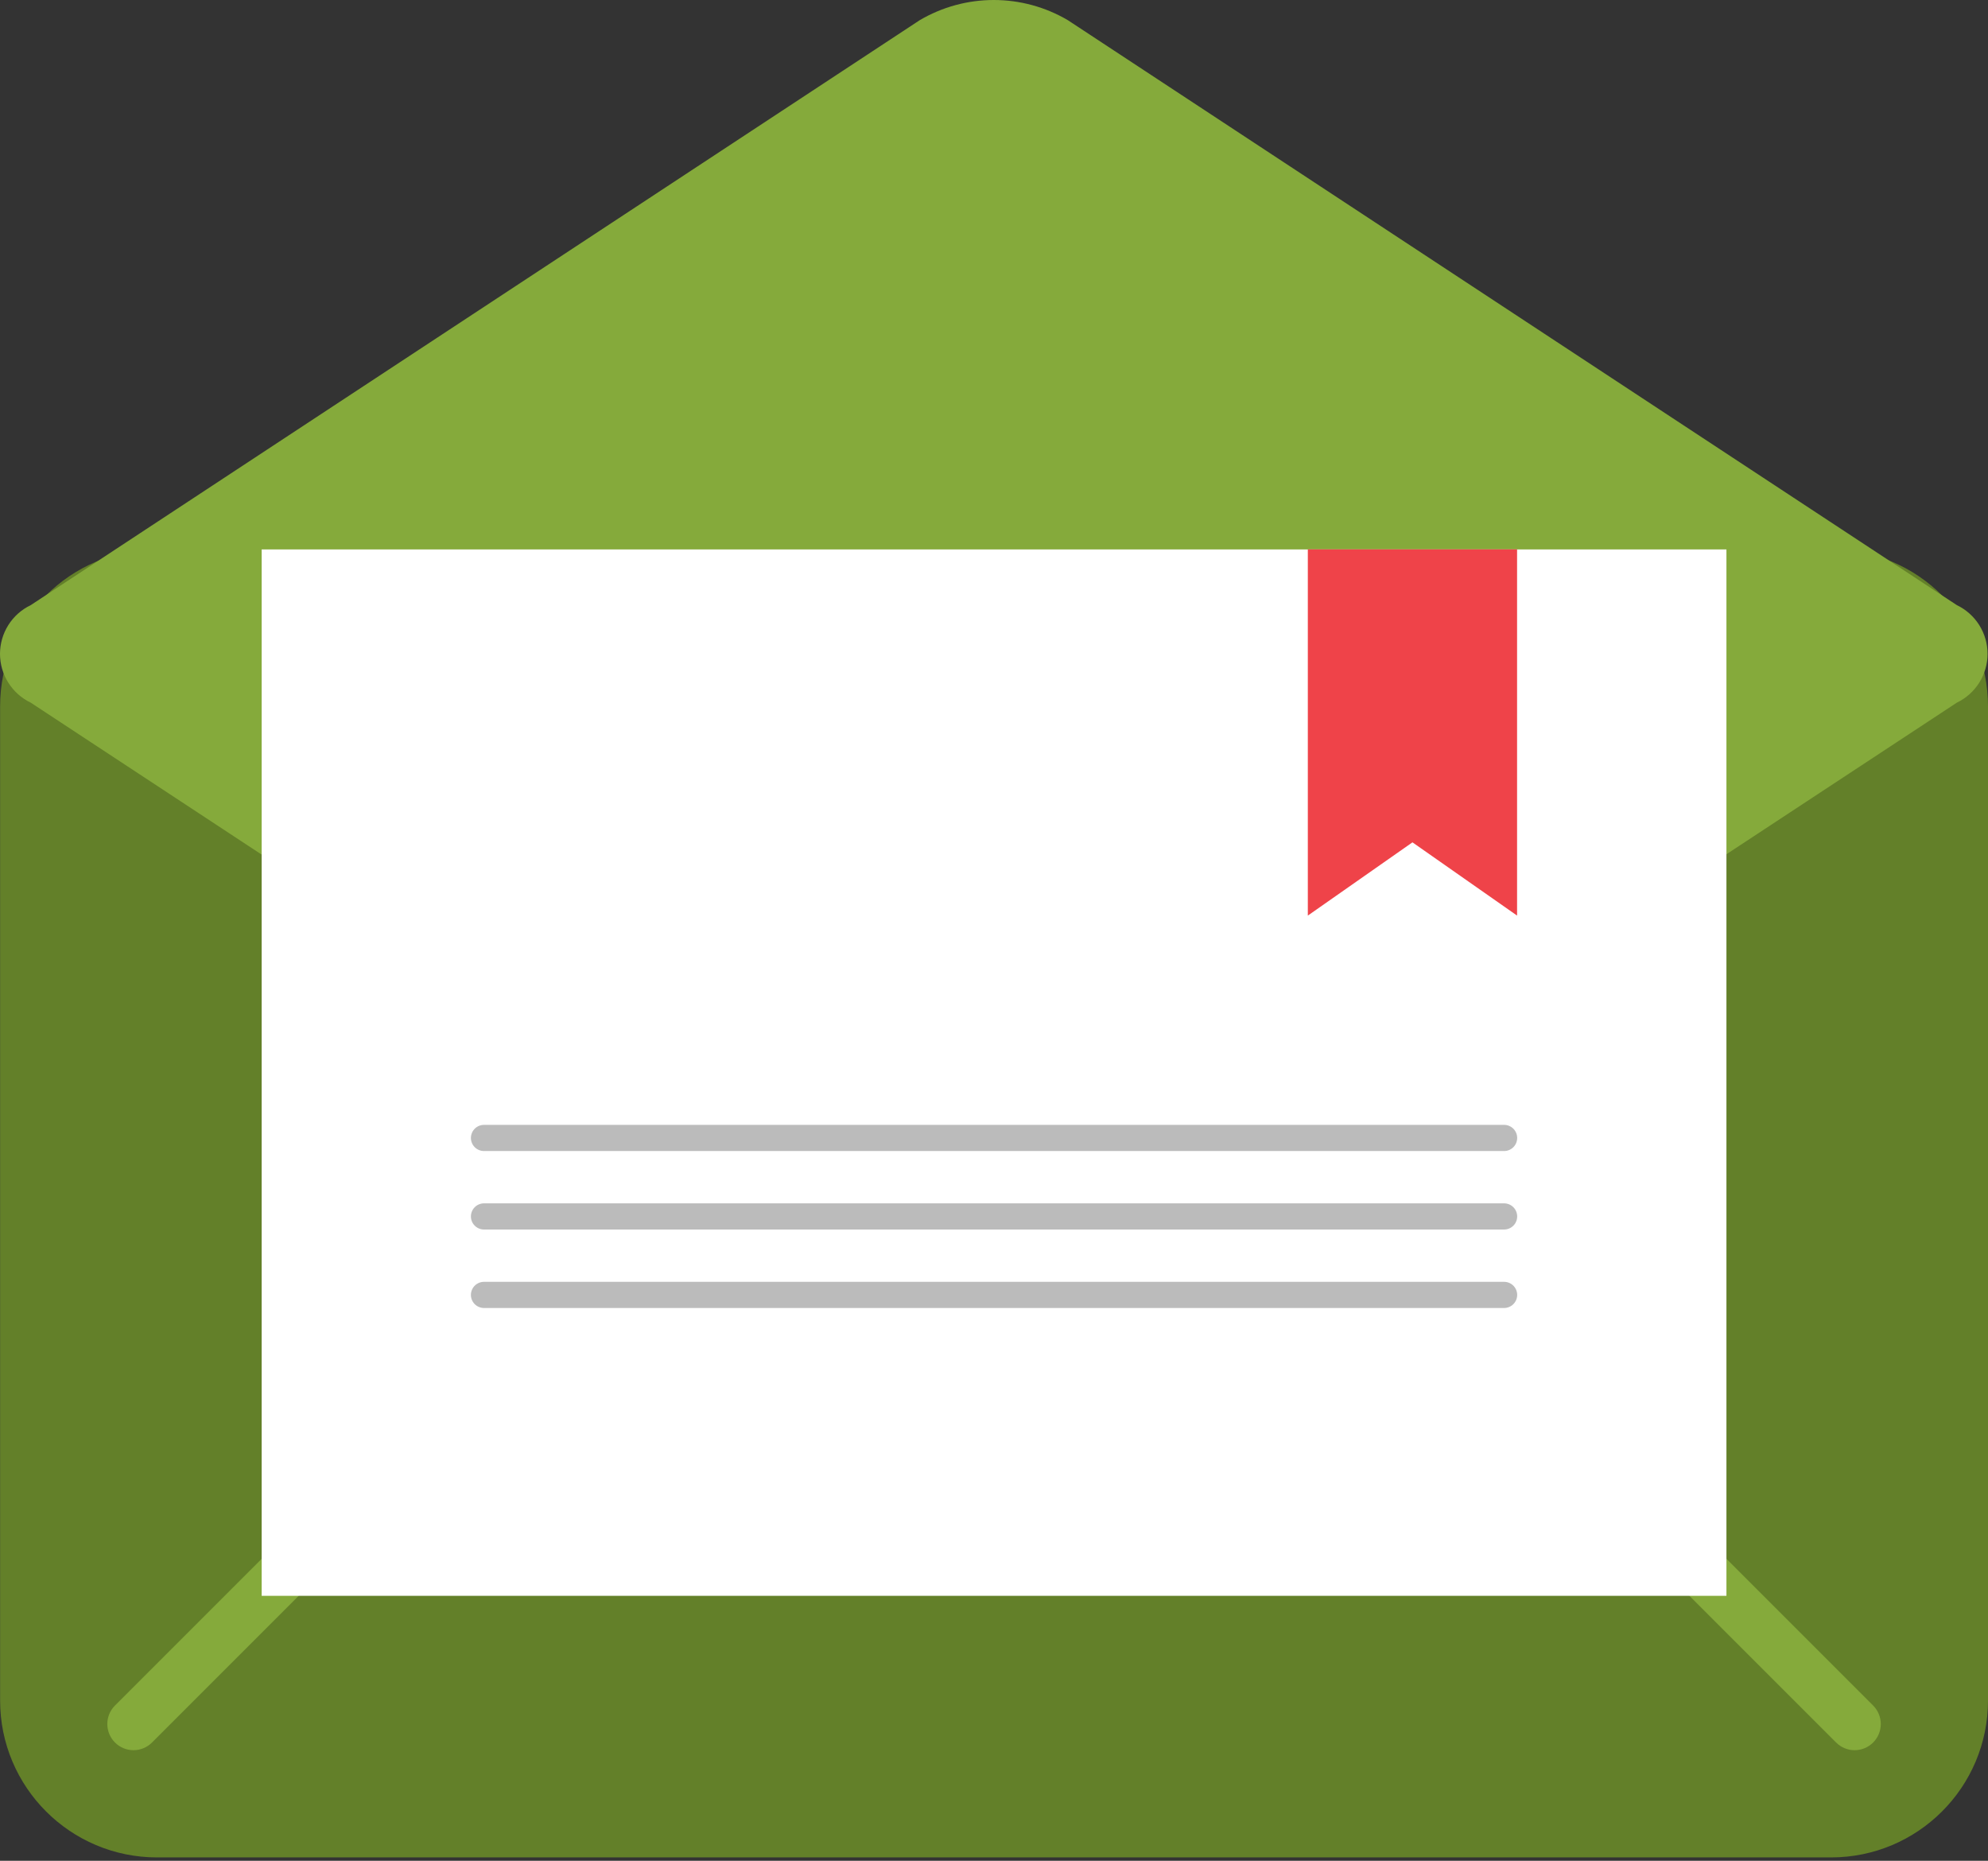 <?xml version="1.0" encoding="UTF-8"?> <svg xmlns="http://www.w3.org/2000/svg" width="156" height="146" viewBox="0 0 156 146" fill="none"><rect x="0" y="0" width="156" height="146" fill="#333333" stroke="none"/><path d="M143.685 43.109H12.323C5.522 43.109 0.008 48.623 0.008 55.424V133.42C0.008 140.222 5.522 145.735 12.323 145.735H143.685C150.486 145.735 156 140.222 156 133.42V55.424C156 48.623 150.486 43.109 143.685 43.109Z" fill="#638029"></path><path fill-rule="evenodd" clip-rule="evenodd" d="M48.462 97.281C48.653 97.472 48.804 97.698 48.907 97.947C49.011 98.197 49.064 98.464 49.064 98.733C49.064 99.003 49.011 99.27 48.907 99.519C48.804 99.769 48.653 99.995 48.462 100.186L11.927 136.72C11.542 137.106 11.02 137.322 10.475 137.322C9.93 137.322 9.408 137.106 9.023 136.72C8.638 136.335 8.421 135.813 8.421 135.268C8.421 134.724 8.638 134.201 9.023 133.816L45.558 97.281C45.748 97.09 45.975 96.939 46.224 96.836C46.473 96.732 46.74 96.679 47.01 96.679C47.279 96.679 47.547 96.732 47.796 96.836C48.045 96.939 48.271 97.09 48.462 97.281ZM107.546 97.281C107.737 97.09 107.963 96.939 108.212 96.836C108.461 96.732 108.728 96.679 108.998 96.679C109.268 96.679 109.535 96.732 109.784 96.836C110.033 96.939 110.26 97.09 110.45 97.281L146.985 133.816C147.37 134.201 147.587 134.724 147.587 135.268C147.587 135.813 147.37 136.335 146.985 136.72C146.6 137.106 146.078 137.322 145.533 137.322C144.988 137.322 144.466 137.106 144.081 136.72L107.546 100.186C107.355 99.995 107.204 99.769 107.101 99.519C106.997 99.27 106.944 99.003 106.944 98.733C106.944 98.464 106.997 98.197 107.101 97.947C107.204 97.698 107.355 97.472 107.546 97.281Z" fill="#85AA3B"></path><path fill-rule="evenodd" clip-rule="evenodd" d="M153.558 47.481C154.279 47.826 154.887 48.369 155.313 49.045C155.739 49.722 155.965 50.505 155.965 51.304C155.965 52.104 155.739 52.887 155.313 53.564C154.887 54.24 154.279 54.783 153.558 55.128L83.796 101.025C82.035 102.062 80.028 102.609 77.984 102.609C75.939 102.609 73.933 102.062 72.171 101.025L2.41 55.13C1.688 54.785 1.079 54.242 0.653 53.566C0.226 52.889 0 52.105 0 51.305C0 50.505 0.226 49.722 0.653 49.045C1.079 48.368 1.688 47.826 2.41 47.481L72.171 1.584C73.933 0.547 75.939 0 77.984 0C80.028 0 82.035 0.547 83.796 1.584L153.558 47.481Z" fill="#85AA3B"></path><path d="M135.475 43.109H20.533V125.21H135.475V43.109Z" fill="white"></path><path fill-rule="evenodd" clip-rule="evenodd" d="M37.98 88.259H118.028C118.3 88.259 118.561 88.367 118.754 88.559C118.946 88.752 119.054 89.013 119.054 89.285C119.054 89.557 118.946 89.818 118.754 90.011C118.561 90.203 118.3 90.311 118.028 90.311H37.98C37.708 90.311 37.446 90.203 37.254 90.011C37.061 89.818 36.953 89.557 36.953 89.285C36.953 89.013 37.061 88.752 37.254 88.559C37.446 88.367 37.708 88.259 37.98 88.259ZM37.98 94.416H118.028C118.3 94.416 118.561 94.525 118.754 94.717C118.946 94.909 119.054 95.17 119.054 95.443C119.054 95.715 118.946 95.976 118.754 96.168C118.561 96.361 118.3 96.469 118.028 96.469H37.98C37.708 96.469 37.446 96.361 37.254 96.168C37.061 95.976 36.953 95.715 36.953 95.443C36.953 95.17 37.061 94.909 37.254 94.717C37.446 94.525 37.708 94.416 37.98 94.416ZM37.98 100.574H118.028C118.3 100.574 118.561 100.682 118.754 100.875C118.946 101.067 119.054 101.328 119.054 101.6C119.054 101.872 118.946 102.133 118.754 102.326C118.561 102.518 118.3 102.626 118.028 102.626H37.98C37.708 102.626 37.446 102.518 37.254 102.326C37.061 102.133 36.953 101.872 36.953 101.6C36.953 101.328 37.061 101.067 37.254 100.875C37.446 100.682 37.708 100.574 37.98 100.574Z" fill="#BBBBBB"></path><path fill-rule="evenodd" clip-rule="evenodd" d="M102.626 43.103H119.046V71.838L110.836 66.091L102.626 71.838V43.103Z" fill="#EF4349"></path></svg> 